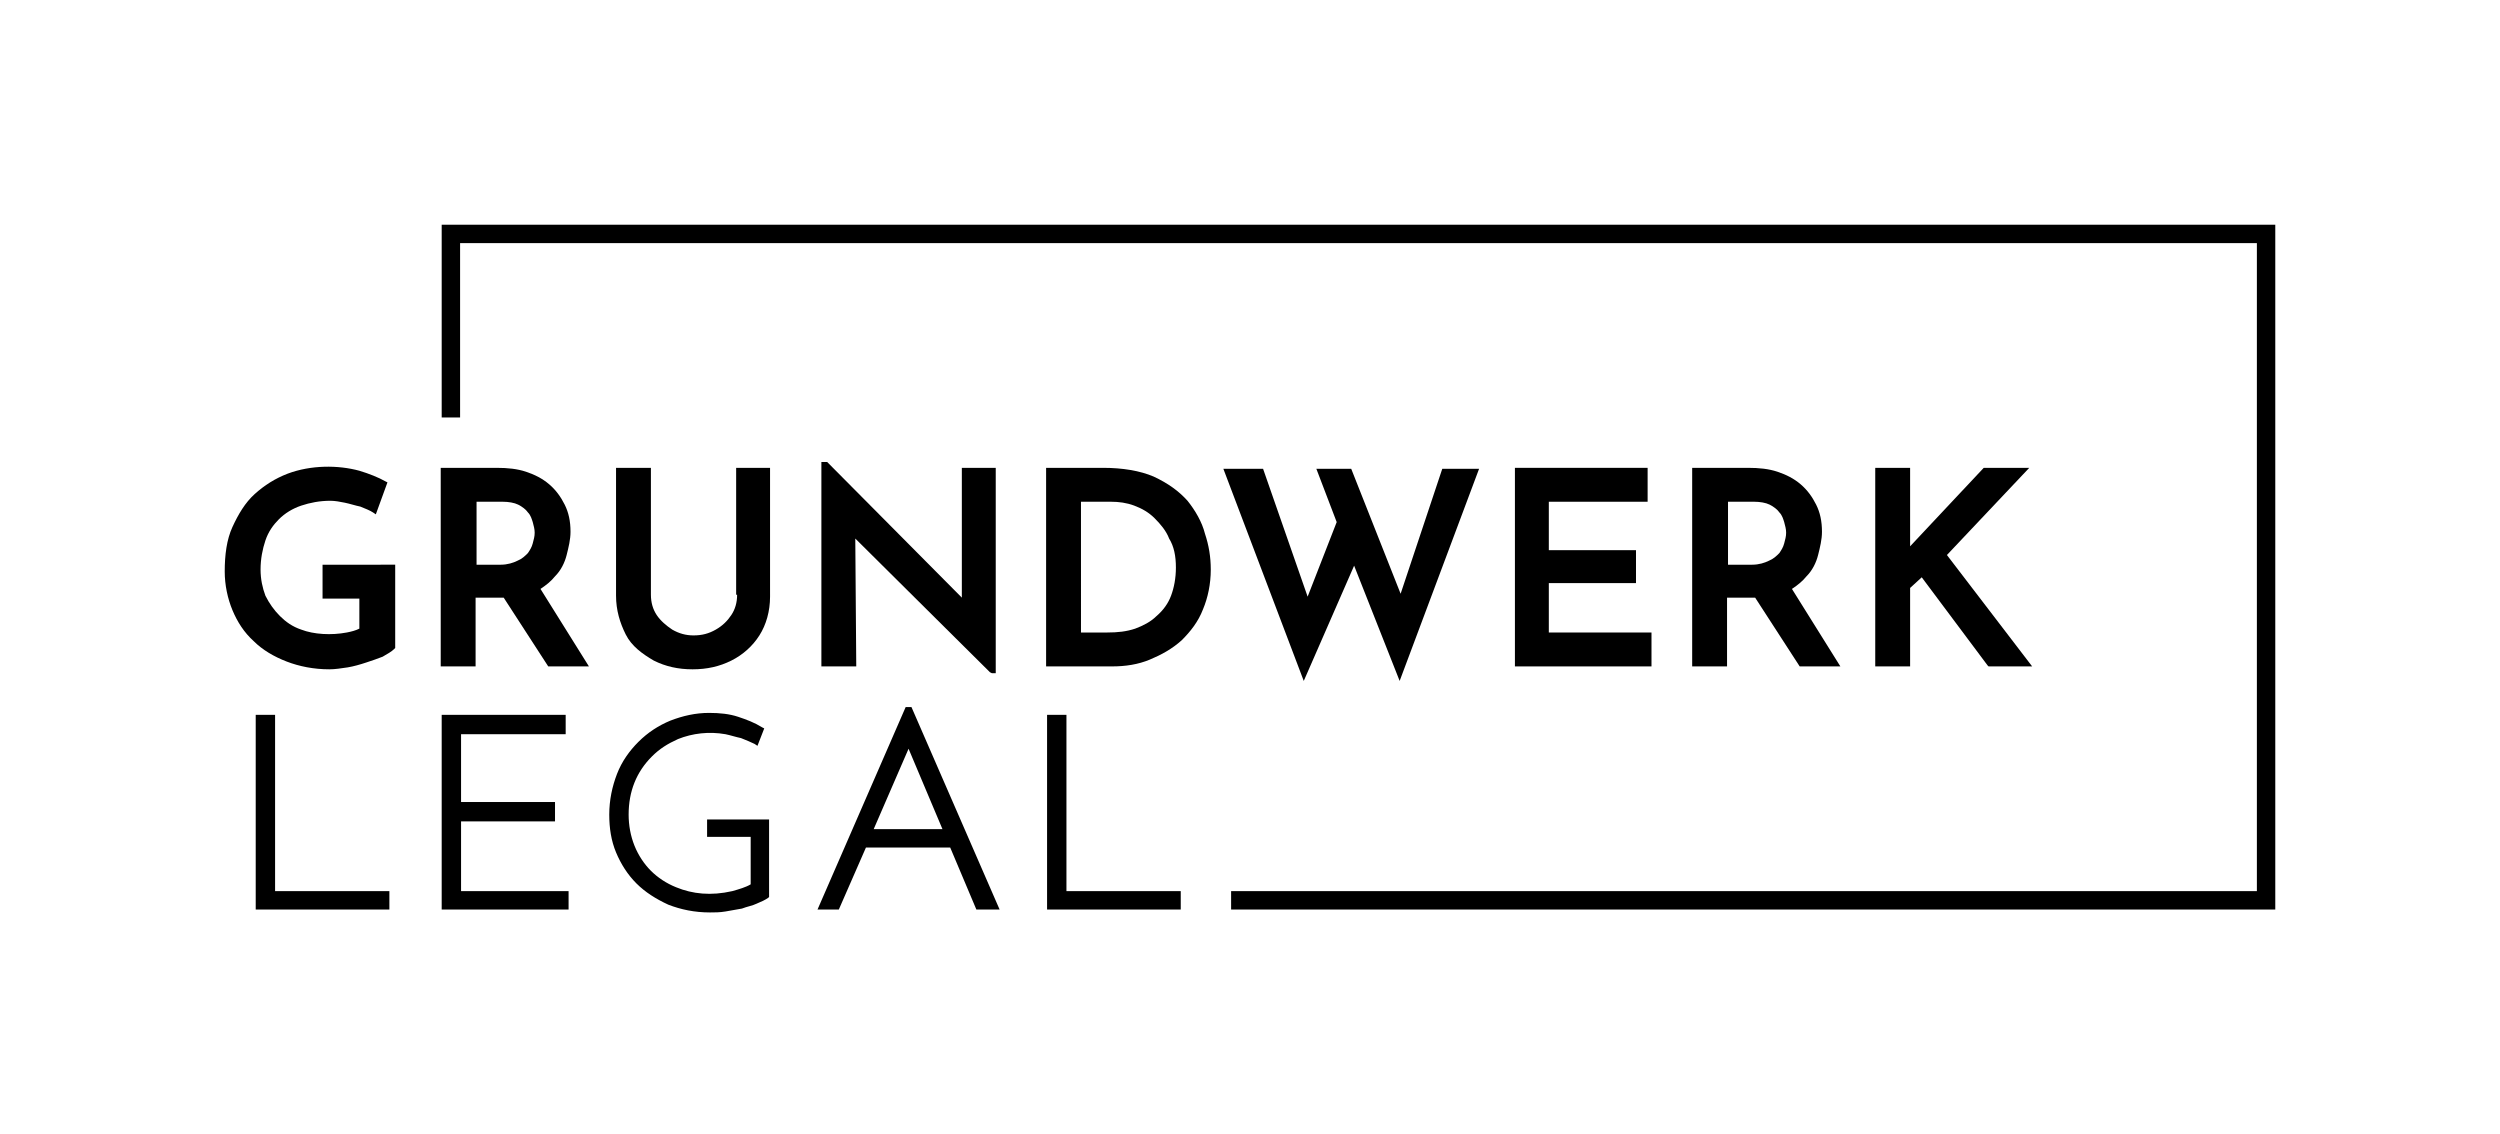 <?xml version="1.0" encoding="utf-8"?>
<!-- Generator: Adobe Illustrator 26.2.1, SVG Export Plug-In . SVG Version: 6.00 Build 0)  -->
<svg version="1.1" id="Ebene_1" xmlns="http://www.w3.org/2000/svg" xmlns:xlink="http://www.w3.org/1999/xlink" x="0px" y="0px"
	 viewBox="0 0 258.1 117.1" style="enable-background:new 0 0 258.1 117.1;" xml:space="preserve">
<polygon points="45.6,23.2 45.6,43.1 47.5,43.1 47.5,25.1 233,25.1 233,92 127.1,92 127.1,93.9 234.9,93.9 234.9,23.2 "/>
<path d="M33.3,58.3v3.5h3.8v3.1c-0.4,0.2-0.8,0.3-1.3,0.4c-1.6,0.3-3.4,0.2-4.7-0.3c-0.9-0.3-1.6-0.8-2.2-1.4
	c-0.6-0.6-1.1-1.3-1.5-2.1c-0.3-0.8-0.5-1.7-0.5-2.7c0-1.1,0.2-2.1,0.5-3c0.3-0.9,0.8-1.6,1.4-2.2c0.6-0.6,1.4-1.1,2.3-1.4
	c0.9-0.3,1.9-0.5,3-0.5c0.5,0,1,0.1,1.5,0.2c0.5,0.1,1.1,0.3,1.6,0.4c0.5,0.2,1,0.4,1.3,0.6l0.3,0.2l1.2-3.3l-0.2-0.1
	c-0.7-0.4-1.7-0.8-2.7-1.1c-2.2-0.6-5-0.6-7.4,0.3c-1.3,0.5-2.4,1.2-3.4,2.1c-1,0.9-1.7,2.1-2.3,3.4c-0.6,1.3-0.8,2.9-0.8,4.6
	c0,1.4,0.3,2.8,0.8,4c0.5,1.2,1.2,2.3,2.2,3.2c0.9,0.9,2.1,1.6,3.4,2.1c1.3,0.5,2.8,0.8,4.4,0.8c0.6,0,1.2-0.1,1.9-0.2
	c0.6-0.1,1.3-0.3,1.9-0.5c0.6-0.2,1.2-0.4,1.7-0.6c0.5-0.3,0.9-0.5,1.2-0.8l0.1-0.1v-8.6H33.3z"/>
<path d="M57.3,59.5c0.6-0.6,1-1.4,1.2-2.2c0.2-0.8,0.4-1.6,0.4-2.4c0-1.1-0.2-2-0.6-2.8c-0.4-0.8-0.9-1.5-1.6-2.1
	c-0.7-0.6-1.5-1-2.4-1.3c-0.9-0.3-1.9-0.4-3-0.4h-5.8l0,20.5h3.6v-7.1h2.6c0.1,0,0.2,0,0.3,0l4.6,7.1h4.2l-5-8
	C56.4,60.4,56.9,60,57.3,59.5z M51.7,58.3h-2.5v-6.5h2.7c0.6,0,1.2,0.1,1.6,0.3c0.4,0.2,0.8,0.5,1,0.8c0.3,0.3,0.4,0.7,0.5,1
	c0.1,0.4,0.2,0.7,0.2,1.1c0,0.4-0.1,0.7-0.2,1.1c-0.1,0.4-0.3,0.7-0.5,1c-0.3,0.3-0.6,0.6-1.1,0.8C53,58.1,52.4,58.3,51.7,58.3z"/>
<path d="M76.1,61.4c0,0.8-0.2,1.5-0.6,2.1c-0.4,0.6-0.9,1.1-1.6,1.5c-0.7,0.4-1.4,0.6-2.3,0.6c-0.8,0-1.5-0.2-2.2-0.6
	c-0.6-0.4-1.2-0.9-1.6-1.5c-0.4-0.6-0.6-1.3-0.6-2.1V48.3h-3.6v13.2c0,1.5,0.4,2.8,1,4s1.7,2,2.9,2.7c1.2,0.6,2.5,0.9,4,0.9
	c1.5,0,2.8-0.3,4-0.9c1.2-0.6,2.2-1.5,2.9-2.6c0.7-1.1,1.1-2.5,1.1-4V48.3h-3.5V61.4z"/>
<polygon points="99.3,61.7 85.5,47.8 85.4,47.7 84.8,47.7 84.8,68.8 88.4,68.8 88.3,55.6 102.2,69.4 102.4,69.5 102.8,69.5 
	102.8,48.3 99.3,48.3 "/>
<path d="M122.6,51.7c-0.9-1-2-1.8-3.5-2.5c-1.4-0.6-3.2-0.9-5.2-0.9h-5.9v20.5h6.8c1.4,0,2.7-0.2,3.9-0.7c1.2-0.5,2.3-1.1,3.3-2
	c0.9-0.9,1.7-1.9,2.2-3.2c0.5-1.2,0.8-2.6,0.8-4.1c0-1.3-0.2-2.5-0.6-3.7C124.1,53.9,123.4,52.7,122.6,51.7z M121.4,58.6
	c0,1.1-0.2,2.1-0.5,2.9c-0.3,0.8-0.8,1.5-1.5,2.1c-0.6,0.6-1.4,1-2.2,1.3c-0.9,0.3-1.8,0.4-2.9,0.4h-2.7V51.8h3.1
	c0.8,0,1.6,0.1,2.4,0.4c0.8,0.3,1.5,0.7,2.1,1.3c0.6,0.6,1.2,1.3,1.5,2.1C121.2,56.4,121.4,57.4,121.4,58.6z"/>
<polygon points="144.6,61.3 139.5,48.4 135.9,48.4 138,53.9 135,61.6 130.4,48.4 126.3,48.4 134.6,70.3 139.8,58.4 144.5,70.3 
	152.7,48.4 148.9,48.4 "/>
<polygon points="159.9,60.2 168.9,60.2 168.9,56.8 159.9,56.8 159.9,51.8 170.1,51.8 170.1,48.3 156.4,48.3 156.4,68.8 170.5,68.8 
	170.5,65.3 159.9,65.3 "/>
<path d="M186.5,59.5c0.6-0.6,1-1.4,1.2-2.2c0.2-0.8,0.4-1.6,0.4-2.4c0-1.1-0.2-2-0.6-2.8c-0.4-0.8-0.9-1.5-1.6-2.1
	c-0.7-0.6-1.5-1-2.4-1.3c-0.9-0.3-1.9-0.4-3-0.4h-5.8v20.5h3.6v-7.1h2.6c0.1,0,0.2,0,0.3,0l4.6,7.1h4.2l-5-8
	C185.6,60.4,186.1,60,186.5,59.5z M180.9,58.3h-2.5v-6.5h2.7c0.6,0,1.2,0.1,1.6,0.3c0.4,0.2,0.8,0.5,1,0.8c0.3,0.3,0.4,0.7,0.5,1
	c0.1,0.4,0.2,0.7,0.2,1.1c0,0.4-0.1,0.7-0.2,1.1c-0.1,0.4-0.3,0.7-0.5,1c-0.3,0.3-0.6,0.6-1.1,0.8C182.2,58.1,181.6,58.3,180.9,58.3
	z"/>
<polygon points="201,57.3 209.5,48.3 204.8,48.3 197.2,56.4 197.2,48.3 193.6,48.3 193.6,68.8 197.2,68.8 197.2,60.7 198.4,59.6 
	205.2,68.7 205.3,68.8 209.8,68.8 "/>
<polygon points="28.4,73.8 26.4,73.8 26.4,93.9 40.2,93.9 40.2,92 28.4,92 "/>
<polygon points="110.1,73.8 108.1,73.8 108.1,93.9 121.9,93.9 121.9,92 110.1,92 "/>
<polygon points="47.6,84.8 57.3,84.8 57.3,82.8 47.6,82.8 47.6,75.8 58.4,75.8 58.4,73.8 45.6,73.8 45.6,93.9 58.7,93.9 58.7,92 
	47.6,92 "/>
<path d="M73.1,86.4h4.4v4.9c-0.5,0.3-1.2,0.5-1.9,0.7c-2.2,0.5-4.1,0.3-5.8-0.4c-1-0.4-1.9-1-2.6-1.7c-0.7-0.7-1.3-1.6-1.7-2.6
	s-0.6-2.1-0.6-3.2c0-1.2,0.2-2.3,0.6-3.3c0.4-1,1-1.9,1.8-2.7c0.8-0.8,1.6-1.3,2.7-1.8c1.5-0.6,3.2-0.8,4.9-0.5
	c0.5,0.1,1.1,0.3,1.6,0.4c0.5,0.2,1,0.4,1.4,0.6l0.3,0.2l0.7-1.8l-0.2-0.1c-0.8-0.5-1.6-0.8-2.5-1.1c-0.9-0.3-1.9-0.4-3-0.4
	c-1.4,0-2.7,0.3-4,0.8c-1.2,0.5-2.3,1.2-3.3,2.2c-0.9,0.9-1.7,2-2.2,3.3c-0.5,1.3-0.8,2.7-0.8,4.2c0,1.4,0.2,2.7,0.7,3.9
	c0.5,1.2,1.2,2.3,2.1,3.2c0.9,0.9,2,1.6,3.3,2.2c1.3,0.5,2.7,0.8,4.3,0.8c0.5,0,1,0,1.6-0.1c0.6-0.1,1.1-0.2,1.7-0.3
	c0.5-0.2,1.1-0.3,1.5-0.5c0.5-0.2,0.9-0.4,1.2-0.6l0.1-0.1v-8h-6.4V86.4z"/>
<path d="M94.1,73h-0.6l-9.1,20.9h2.2l2.8-6.4h8.7l2.7,6.4h2.4L94.1,73z M90.2,85.6l3.6-8.3l3.5,8.3H90.2z"/>
</svg>

